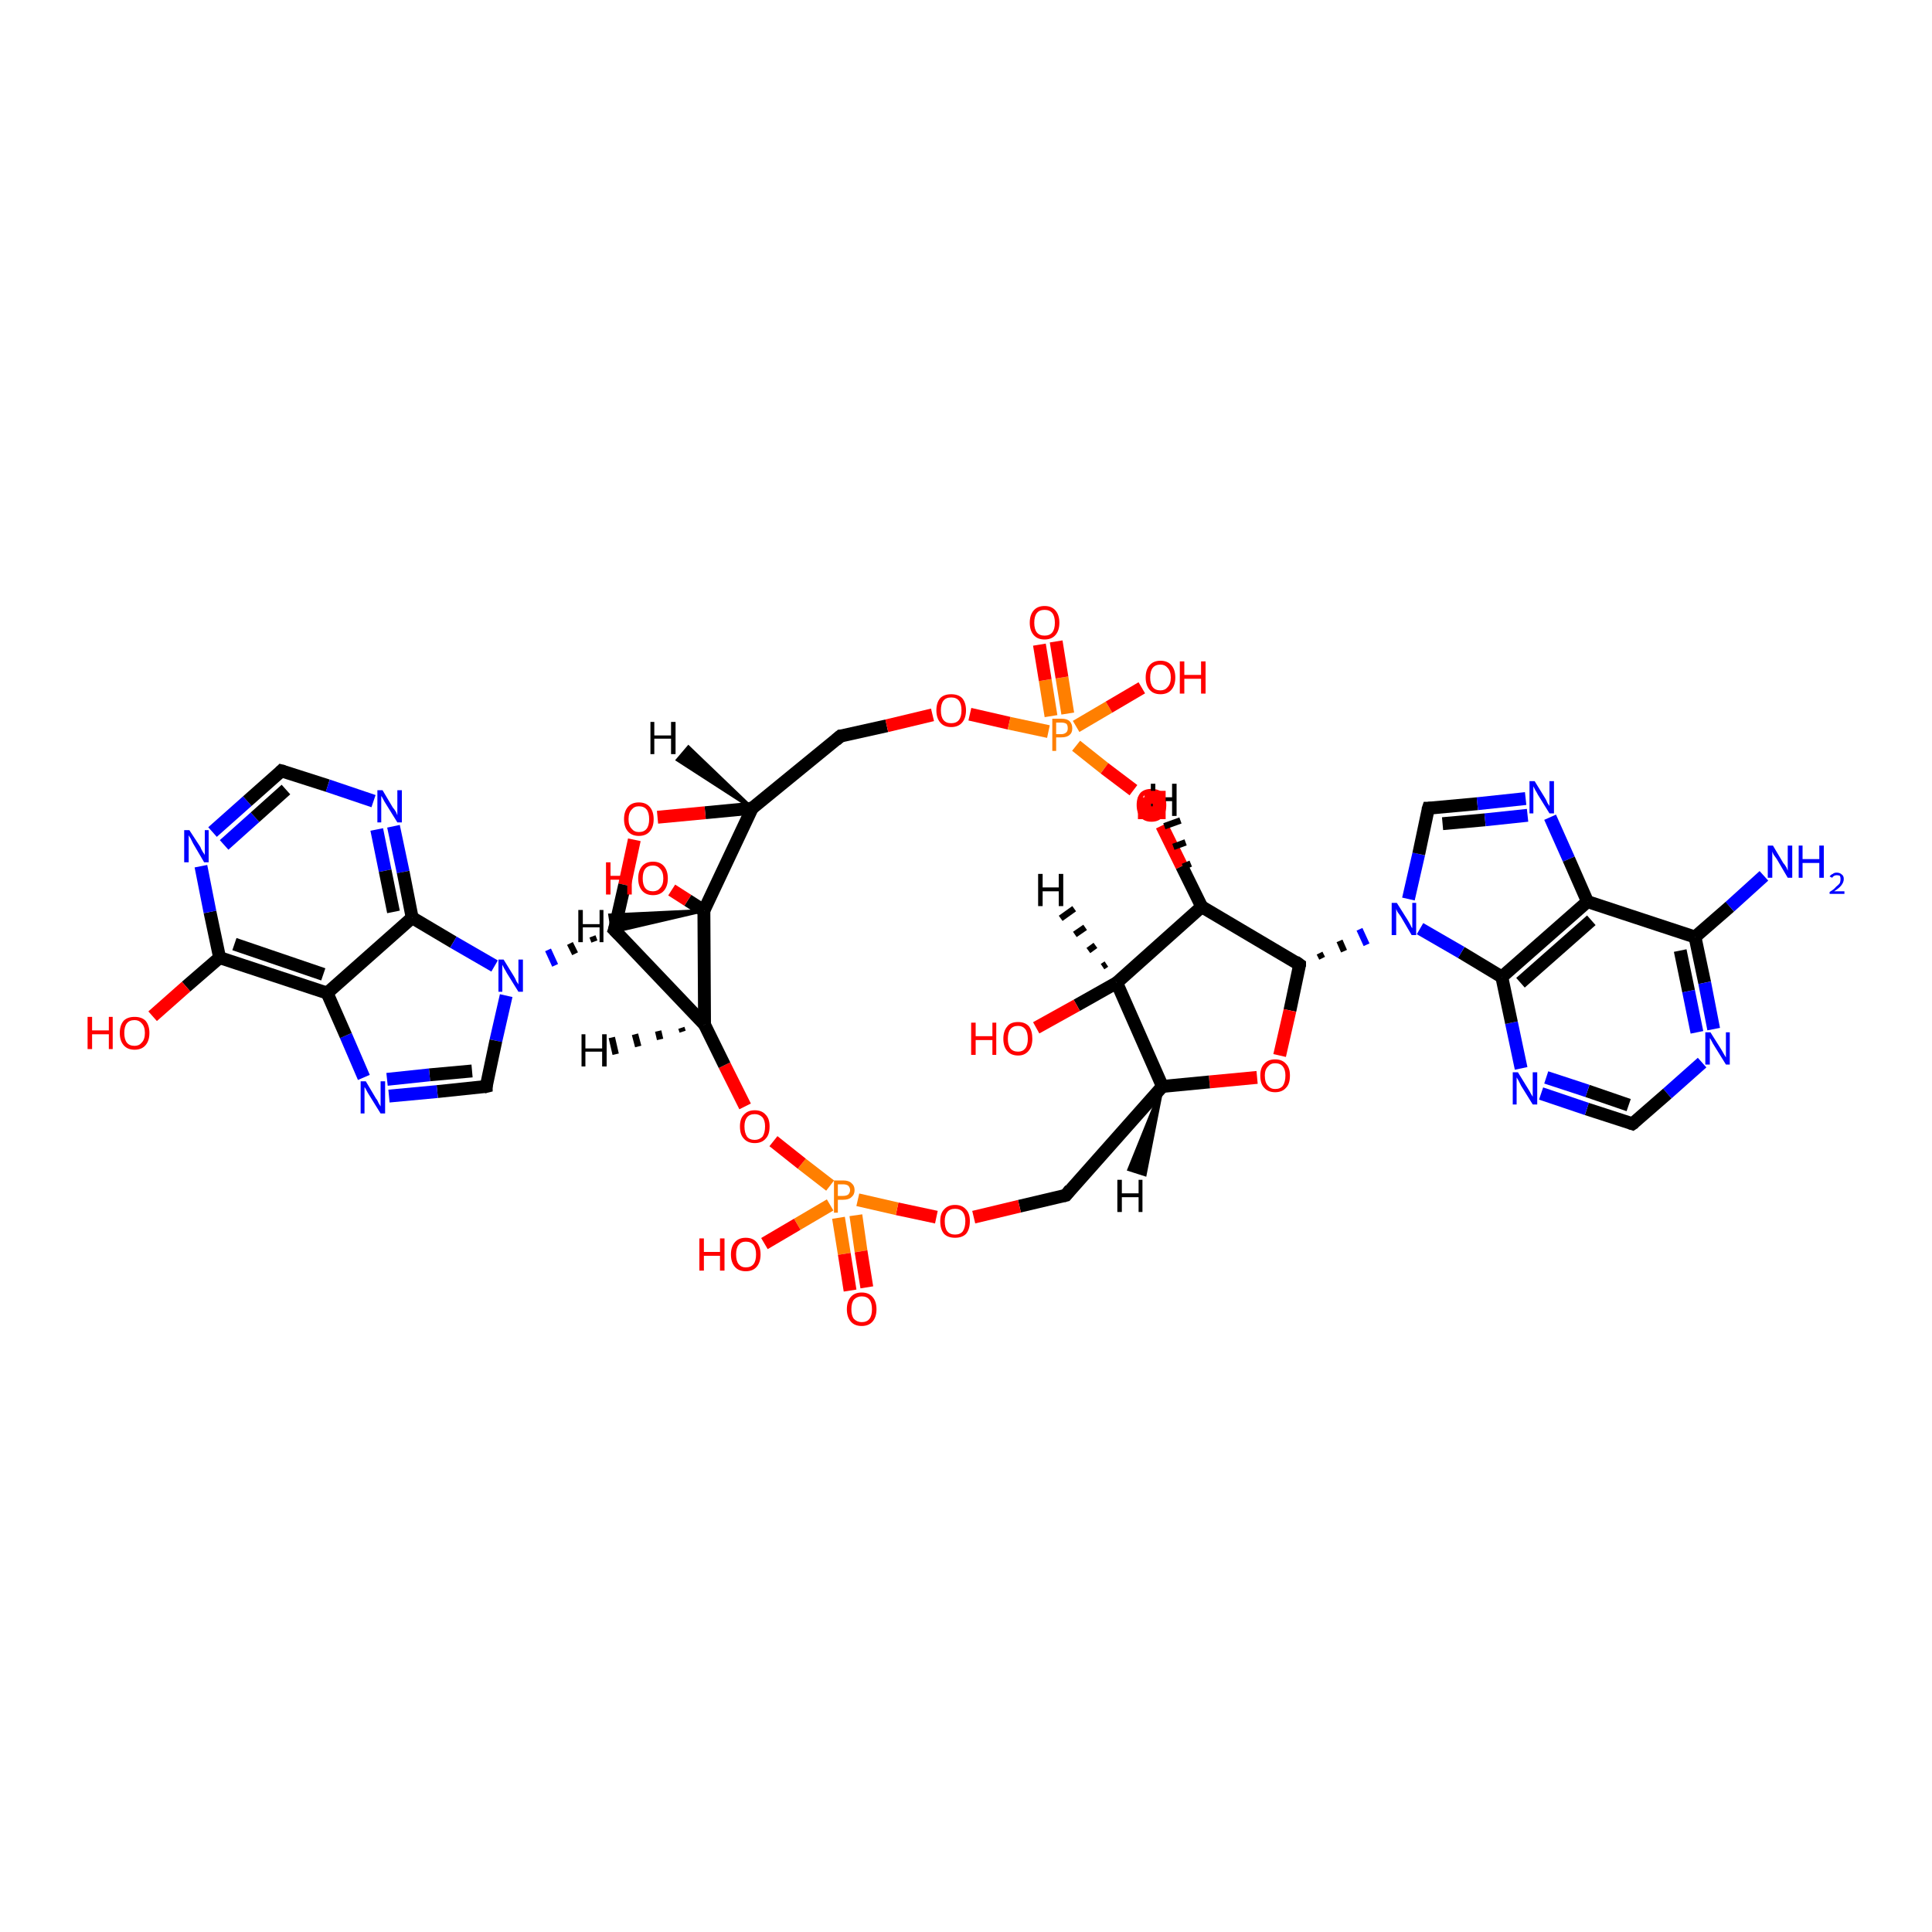 <?xml version='1.0' encoding='iso-8859-1'?>
<svg version='1.1' baseProfile='full'
              xmlns='http://www.w3.org/2000/svg'
                      xmlns:rdkit='http://www.rdkit.org/xml'
                      xmlns:xlink='http://www.w3.org/1999/xlink'
                  xml:space='preserve'
width='300px' height='300px' viewBox='0 0 300 300'>
<!-- END OF HEADER -->
<rect style='opacity:1.0;fill:#FFFFFF;stroke:none' width='300.0' height='300.0' x='0.0' y='0.0'> </rect>
<path class='bond-0 atom-0 atom-1' d='M 273.9,136.0 L 268.6,140.8' style='fill:none;fill-rule:evenodd;stroke:#0000FF;stroke-width:2.0px;stroke-linecap:butt;stroke-linejoin:miter;stroke-opacity:1' />
<path class='bond-0 atom-0 atom-1' d='M 268.6,140.8 L 263.2,145.5' style='fill:none;fill-rule:evenodd;stroke:#000000;stroke-width:2.0px;stroke-linecap:butt;stroke-linejoin:miter;stroke-opacity:1' />
<path class='bond-1 atom-1 atom-2' d='M 263.2,145.5 L 264.7,152.6' style='fill:none;fill-rule:evenodd;stroke:#000000;stroke-width:2.0px;stroke-linecap:butt;stroke-linejoin:miter;stroke-opacity:1' />
<path class='bond-1 atom-1 atom-2' d='M 264.7,152.6 L 266.1,159.8' style='fill:none;fill-rule:evenodd;stroke:#0000FF;stroke-width:2.0px;stroke-linecap:butt;stroke-linejoin:miter;stroke-opacity:1' />
<path class='bond-1 atom-1 atom-2' d='M 260.9,147.6 L 262.2,153.9' style='fill:none;fill-rule:evenodd;stroke:#000000;stroke-width:2.0px;stroke-linecap:butt;stroke-linejoin:miter;stroke-opacity:1' />
<path class='bond-1 atom-1 atom-2' d='M 262.2,153.9 L 263.5,160.3' style='fill:none;fill-rule:evenodd;stroke:#0000FF;stroke-width:2.0px;stroke-linecap:butt;stroke-linejoin:miter;stroke-opacity:1' />
<path class='bond-2 atom-2 atom-3' d='M 264.3,165.0 L 258.9,169.8' style='fill:none;fill-rule:evenodd;stroke:#0000FF;stroke-width:2.0px;stroke-linecap:butt;stroke-linejoin:miter;stroke-opacity:1' />
<path class='bond-2 atom-2 atom-3' d='M 258.9,169.8 L 253.5,174.5' style='fill:none;fill-rule:evenodd;stroke:#000000;stroke-width:2.0px;stroke-linecap:butt;stroke-linejoin:miter;stroke-opacity:1' />
<path class='bond-3 atom-3 atom-4' d='M 253.5,174.5 L 246.4,172.2' style='fill:none;fill-rule:evenodd;stroke:#000000;stroke-width:2.0px;stroke-linecap:butt;stroke-linejoin:miter;stroke-opacity:1' />
<path class='bond-3 atom-3 atom-4' d='M 246.4,172.2 L 239.3,169.8' style='fill:none;fill-rule:evenodd;stroke:#0000FF;stroke-width:2.0px;stroke-linecap:butt;stroke-linejoin:miter;stroke-opacity:1' />
<path class='bond-3 atom-3 atom-4' d='M 252.9,171.6 L 246.5,169.4' style='fill:none;fill-rule:evenodd;stroke:#000000;stroke-width:2.0px;stroke-linecap:butt;stroke-linejoin:miter;stroke-opacity:1' />
<path class='bond-3 atom-3 atom-4' d='M 246.5,169.4 L 240.1,167.3' style='fill:none;fill-rule:evenodd;stroke:#0000FF;stroke-width:2.0px;stroke-linecap:butt;stroke-linejoin:miter;stroke-opacity:1' />
<path class='bond-4 atom-4 atom-5' d='M 236.2,165.9 L 234.7,158.8' style='fill:none;fill-rule:evenodd;stroke:#0000FF;stroke-width:2.0px;stroke-linecap:butt;stroke-linejoin:miter;stroke-opacity:1' />
<path class='bond-4 atom-4 atom-5' d='M 234.7,158.8 L 233.2,151.7' style='fill:none;fill-rule:evenodd;stroke:#000000;stroke-width:2.0px;stroke-linecap:butt;stroke-linejoin:miter;stroke-opacity:1' />
<path class='bond-5 atom-5 atom-6' d='M 233.2,151.7 L 226.9,147.9' style='fill:none;fill-rule:evenodd;stroke:#000000;stroke-width:2.0px;stroke-linecap:butt;stroke-linejoin:miter;stroke-opacity:1' />
<path class='bond-5 atom-5 atom-6' d='M 226.9,147.9 L 220.5,144.2' style='fill:none;fill-rule:evenodd;stroke:#0000FF;stroke-width:2.0px;stroke-linecap:butt;stroke-linejoin:miter;stroke-opacity:1' />
<path class='bond-6 atom-6 atom-7' d='M 218.7,139.6 L 220.3,132.6' style='fill:none;fill-rule:evenodd;stroke:#0000FF;stroke-width:2.0px;stroke-linecap:butt;stroke-linejoin:miter;stroke-opacity:1' />
<path class='bond-6 atom-6 atom-7' d='M 220.3,132.6 L 221.8,125.5' style='fill:none;fill-rule:evenodd;stroke:#000000;stroke-width:2.0px;stroke-linecap:butt;stroke-linejoin:miter;stroke-opacity:1' />
<path class='bond-7 atom-7 atom-8' d='M 221.8,125.5 L 229.4,124.8' style='fill:none;fill-rule:evenodd;stroke:#000000;stroke-width:2.0px;stroke-linecap:butt;stroke-linejoin:miter;stroke-opacity:1' />
<path class='bond-7 atom-7 atom-8' d='M 229.4,124.8 L 236.9,124.0' style='fill:none;fill-rule:evenodd;stroke:#0000FF;stroke-width:2.0px;stroke-linecap:butt;stroke-linejoin:miter;stroke-opacity:1' />
<path class='bond-7 atom-7 atom-8' d='M 224.0,127.9 L 230.6,127.3' style='fill:none;fill-rule:evenodd;stroke:#000000;stroke-width:2.0px;stroke-linecap:butt;stroke-linejoin:miter;stroke-opacity:1' />
<path class='bond-7 atom-7 atom-8' d='M 230.6,127.3 L 237.2,126.6' style='fill:none;fill-rule:evenodd;stroke:#0000FF;stroke-width:2.0px;stroke-linecap:butt;stroke-linejoin:miter;stroke-opacity:1' />
<path class='bond-8 atom-8 atom-9' d='M 240.7,126.9 L 243.6,133.4' style='fill:none;fill-rule:evenodd;stroke:#0000FF;stroke-width:2.0px;stroke-linecap:butt;stroke-linejoin:miter;stroke-opacity:1' />
<path class='bond-8 atom-8 atom-9' d='M 243.6,133.4 L 246.5,140.0' style='fill:none;fill-rule:evenodd;stroke:#000000;stroke-width:2.0px;stroke-linecap:butt;stroke-linejoin:miter;stroke-opacity:1' />
<path class='bond-9 atom-10 atom-6' d='M 205.3,148.8 L 204.9,148.0' style='fill:none;fill-rule:evenodd;stroke:#000000;stroke-width:1.0px;stroke-linecap:butt;stroke-linejoin:miter;stroke-opacity:1' />
<path class='bond-9 atom-10 atom-6' d='M 208.7,147.7 L 208.0,146.1' style='fill:none;fill-rule:evenodd;stroke:#000000;stroke-width:1.0px;stroke-linecap:butt;stroke-linejoin:miter;stroke-opacity:1' />
<path class='bond-9 atom-10 atom-6' d='M 212.2,146.7 L 211.1,144.3' style='fill:none;fill-rule:evenodd;stroke:#0000FF;stroke-width:1.0px;stroke-linecap:butt;stroke-linejoin:miter;stroke-opacity:1' />
<path class='bond-10 atom-10 atom-11' d='M 201.8,149.8 L 200.3,156.9' style='fill:none;fill-rule:evenodd;stroke:#000000;stroke-width:2.0px;stroke-linecap:butt;stroke-linejoin:miter;stroke-opacity:1' />
<path class='bond-10 atom-10 atom-11' d='M 200.3,156.9 L 198.7,163.9' style='fill:none;fill-rule:evenodd;stroke:#FF0000;stroke-width:2.0px;stroke-linecap:butt;stroke-linejoin:miter;stroke-opacity:1' />
<path class='bond-11 atom-11 atom-12' d='M 195.2,167.3 L 187.8,168.0' style='fill:none;fill-rule:evenodd;stroke:#FF0000;stroke-width:2.0px;stroke-linecap:butt;stroke-linejoin:miter;stroke-opacity:1' />
<path class='bond-11 atom-11 atom-12' d='M 187.8,168.0 L 180.5,168.7' style='fill:none;fill-rule:evenodd;stroke:#000000;stroke-width:2.0px;stroke-linecap:butt;stroke-linejoin:miter;stroke-opacity:1' />
<path class='bond-12 atom-12 atom-13' d='M 180.5,168.7 L 165.5,185.6' style='fill:none;fill-rule:evenodd;stroke:#000000;stroke-width:2.0px;stroke-linecap:butt;stroke-linejoin:miter;stroke-opacity:1' />
<path class='bond-13 atom-13 atom-14' d='M 165.5,185.6 L 158.3,187.3' style='fill:none;fill-rule:evenodd;stroke:#000000;stroke-width:2.0px;stroke-linecap:butt;stroke-linejoin:miter;stroke-opacity:1' />
<path class='bond-13 atom-13 atom-14' d='M 158.3,187.3 L 151.2,189.0' style='fill:none;fill-rule:evenodd;stroke:#FF0000;stroke-width:2.0px;stroke-linecap:butt;stroke-linejoin:miter;stroke-opacity:1' />
<path class='bond-14 atom-14 atom-15' d='M 145.4,189.0 L 139.3,187.7' style='fill:none;fill-rule:evenodd;stroke:#FF0000;stroke-width:2.0px;stroke-linecap:butt;stroke-linejoin:miter;stroke-opacity:1' />
<path class='bond-14 atom-14 atom-15' d='M 139.3,187.7 L 133.2,186.3' style='fill:none;fill-rule:evenodd;stroke:#FF7F00;stroke-width:2.0px;stroke-linecap:butt;stroke-linejoin:miter;stroke-opacity:1' />
<path class='bond-15 atom-15 atom-16' d='M 128.9,187.1 L 123.8,190.1' style='fill:none;fill-rule:evenodd;stroke:#FF7F00;stroke-width:2.0px;stroke-linecap:butt;stroke-linejoin:miter;stroke-opacity:1' />
<path class='bond-15 atom-15 atom-16' d='M 123.8,190.1 L 118.7,193.1' style='fill:none;fill-rule:evenodd;stroke:#FF0000;stroke-width:2.0px;stroke-linecap:butt;stroke-linejoin:miter;stroke-opacity:1' />
<path class='bond-16 atom-15 atom-17' d='M 130.2,189.1 L 131.1,194.7' style='fill:none;fill-rule:evenodd;stroke:#FF7F00;stroke-width:2.0px;stroke-linecap:butt;stroke-linejoin:miter;stroke-opacity:1' />
<path class='bond-16 atom-15 atom-17' d='M 131.1,194.7 L 132.0,200.4' style='fill:none;fill-rule:evenodd;stroke:#FF0000;stroke-width:2.0px;stroke-linecap:butt;stroke-linejoin:miter;stroke-opacity:1' />
<path class='bond-16 atom-15 atom-17' d='M 132.9,188.7 L 133.7,194.3' style='fill:none;fill-rule:evenodd;stroke:#FF7F00;stroke-width:2.0px;stroke-linecap:butt;stroke-linejoin:miter;stroke-opacity:1' />
<path class='bond-16 atom-15 atom-17' d='M 133.7,194.3 L 134.6,199.9' style='fill:none;fill-rule:evenodd;stroke:#FF0000;stroke-width:2.0px;stroke-linecap:butt;stroke-linejoin:miter;stroke-opacity:1' />
<path class='bond-17 atom-15 atom-18' d='M 128.9,184.1 L 124.5,180.7' style='fill:none;fill-rule:evenodd;stroke:#FF7F00;stroke-width:2.0px;stroke-linecap:butt;stroke-linejoin:miter;stroke-opacity:1' />
<path class='bond-17 atom-15 atom-18' d='M 124.5,180.7 L 120.1,177.2' style='fill:none;fill-rule:evenodd;stroke:#FF0000;stroke-width:2.0px;stroke-linecap:butt;stroke-linejoin:miter;stroke-opacity:1' />
<path class='bond-18 atom-18 atom-19' d='M 115.7,171.8 L 112.5,165.4' style='fill:none;fill-rule:evenodd;stroke:#FF0000;stroke-width:2.0px;stroke-linecap:butt;stroke-linejoin:miter;stroke-opacity:1' />
<path class='bond-18 atom-18 atom-19' d='M 112.5,165.4 L 109.4,159.1' style='fill:none;fill-rule:evenodd;stroke:#000000;stroke-width:2.0px;stroke-linecap:butt;stroke-linejoin:miter;stroke-opacity:1' />
<path class='bond-19 atom-19 atom-20' d='M 109.4,159.1 L 109.3,141.4' style='fill:none;fill-rule:evenodd;stroke:#000000;stroke-width:2.0px;stroke-linecap:butt;stroke-linejoin:miter;stroke-opacity:1' />
<path class='bond-20 atom-20 atom-21' d='M 109.3,141.4 L 106.8,139.8' style='fill:none;fill-rule:evenodd;stroke:#000000;stroke-width:2.0px;stroke-linecap:butt;stroke-linejoin:miter;stroke-opacity:1' />
<path class='bond-20 atom-20 atom-21' d='M 106.8,139.8 L 104.3,138.2' style='fill:none;fill-rule:evenodd;stroke:#FF0000;stroke-width:2.0px;stroke-linecap:butt;stroke-linejoin:miter;stroke-opacity:1' />
<path class='bond-21 atom-20 atom-22' d='M 109.3,141.4 L 116.8,125.5' style='fill:none;fill-rule:evenodd;stroke:#000000;stroke-width:2.0px;stroke-linecap:butt;stroke-linejoin:miter;stroke-opacity:1' />
<path class='bond-22 atom-22 atom-23' d='M 116.8,125.5 L 130.5,114.3' style='fill:none;fill-rule:evenodd;stroke:#000000;stroke-width:2.0px;stroke-linecap:butt;stroke-linejoin:miter;stroke-opacity:1' />
<path class='bond-23 atom-23 atom-24' d='M 130.5,114.3 L 137.7,112.7' style='fill:none;fill-rule:evenodd;stroke:#000000;stroke-width:2.0px;stroke-linecap:butt;stroke-linejoin:miter;stroke-opacity:1' />
<path class='bond-23 atom-23 atom-24' d='M 137.7,112.7 L 144.8,111.0' style='fill:none;fill-rule:evenodd;stroke:#FF0000;stroke-width:2.0px;stroke-linecap:butt;stroke-linejoin:miter;stroke-opacity:1' />
<path class='bond-24 atom-24 atom-25' d='M 150.6,110.9 L 156.7,112.3' style='fill:none;fill-rule:evenodd;stroke:#FF0000;stroke-width:2.0px;stroke-linecap:butt;stroke-linejoin:miter;stroke-opacity:1' />
<path class='bond-24 atom-24 atom-25' d='M 156.7,112.3 L 162.8,113.6' style='fill:none;fill-rule:evenodd;stroke:#FF7F00;stroke-width:2.0px;stroke-linecap:butt;stroke-linejoin:miter;stroke-opacity:1' />
<path class='bond-25 atom-25 atom-26' d='M 167.1,112.8 L 172.2,109.8' style='fill:none;fill-rule:evenodd;stroke:#FF7F00;stroke-width:2.0px;stroke-linecap:butt;stroke-linejoin:miter;stroke-opacity:1' />
<path class='bond-25 atom-25 atom-26' d='M 172.2,109.8 L 177.3,106.8' style='fill:none;fill-rule:evenodd;stroke:#FF0000;stroke-width:2.0px;stroke-linecap:butt;stroke-linejoin:miter;stroke-opacity:1' />
<path class='bond-26 atom-25 atom-27' d='M 165.8,110.8 L 164.9,105.2' style='fill:none;fill-rule:evenodd;stroke:#FF7F00;stroke-width:2.0px;stroke-linecap:butt;stroke-linejoin:miter;stroke-opacity:1' />
<path class='bond-26 atom-25 atom-27' d='M 164.9,105.2 L 164.0,99.6' style='fill:none;fill-rule:evenodd;stroke:#FF0000;stroke-width:2.0px;stroke-linecap:butt;stroke-linejoin:miter;stroke-opacity:1' />
<path class='bond-26 atom-25 atom-27' d='M 163.2,111.2 L 162.3,105.6' style='fill:none;fill-rule:evenodd;stroke:#FF7F00;stroke-width:2.0px;stroke-linecap:butt;stroke-linejoin:miter;stroke-opacity:1' />
<path class='bond-26 atom-25 atom-27' d='M 162.3,105.6 L 161.4,100.1' style='fill:none;fill-rule:evenodd;stroke:#FF0000;stroke-width:2.0px;stroke-linecap:butt;stroke-linejoin:miter;stroke-opacity:1' />
<path class='bond-27 atom-25 atom-28' d='M 167.1,115.8 L 171.5,119.3' style='fill:none;fill-rule:evenodd;stroke:#FF7F00;stroke-width:2.0px;stroke-linecap:butt;stroke-linejoin:miter;stroke-opacity:1' />
<path class='bond-27 atom-25 atom-28' d='M 171.5,119.3 L 176.0,122.7' style='fill:none;fill-rule:evenodd;stroke:#FF0000;stroke-width:2.0px;stroke-linecap:butt;stroke-linejoin:miter;stroke-opacity:1' />
<path class='bond-28 atom-28 atom-29' d='M 180.4,128.2 L 183.5,134.5' style='fill:none;fill-rule:evenodd;stroke:#FF0000;stroke-width:2.0px;stroke-linecap:butt;stroke-linejoin:miter;stroke-opacity:1' />
<path class='bond-28 atom-28 atom-29' d='M 183.5,134.5 L 186.6,140.8' style='fill:none;fill-rule:evenodd;stroke:#000000;stroke-width:2.0px;stroke-linecap:butt;stroke-linejoin:miter;stroke-opacity:1' />
<path class='bond-29 atom-29 atom-30' d='M 186.6,140.8 L 173.4,152.6' style='fill:none;fill-rule:evenodd;stroke:#000000;stroke-width:2.0px;stroke-linecap:butt;stroke-linejoin:miter;stroke-opacity:1' />
<path class='bond-30 atom-30 atom-31' d='M 173.4,152.6 L 167.2,156.1' style='fill:none;fill-rule:evenodd;stroke:#000000;stroke-width:2.0px;stroke-linecap:butt;stroke-linejoin:miter;stroke-opacity:1' />
<path class='bond-30 atom-30 atom-31' d='M 167.2,156.1 L 160.9,159.6' style='fill:none;fill-rule:evenodd;stroke:#FF0000;stroke-width:2.0px;stroke-linecap:butt;stroke-linejoin:miter;stroke-opacity:1' />
<path class='bond-31 atom-22 atom-32' d='M 116.8,125.5 L 109.5,126.2' style='fill:none;fill-rule:evenodd;stroke:#000000;stroke-width:2.0px;stroke-linecap:butt;stroke-linejoin:miter;stroke-opacity:1' />
<path class='bond-31 atom-22 atom-32' d='M 109.5,126.2 L 102.1,126.9' style='fill:none;fill-rule:evenodd;stroke:#FF0000;stroke-width:2.0px;stroke-linecap:butt;stroke-linejoin:miter;stroke-opacity:1' />
<path class='bond-32 atom-32 atom-33' d='M 98.5,130.4 L 97.0,137.4' style='fill:none;fill-rule:evenodd;stroke:#FF0000;stroke-width:2.0px;stroke-linecap:butt;stroke-linejoin:miter;stroke-opacity:1' />
<path class='bond-32 atom-32 atom-33' d='M 97.0,137.4 L 95.4,144.4' style='fill:none;fill-rule:evenodd;stroke:#000000;stroke-width:2.0px;stroke-linecap:butt;stroke-linejoin:miter;stroke-opacity:1' />
<path class='bond-33 atom-33 atom-34' d='M 92.0,145.4 L 92.3,146.2' style='fill:none;fill-rule:evenodd;stroke:#000000;stroke-width:1.0px;stroke-linecap:butt;stroke-linejoin:miter;stroke-opacity:1' />
<path class='bond-33 atom-33 atom-34' d='M 88.5,146.5 L 89.3,148.1' style='fill:none;fill-rule:evenodd;stroke:#000000;stroke-width:1.0px;stroke-linecap:butt;stroke-linejoin:miter;stroke-opacity:1' />
<path class='bond-33 atom-33 atom-34' d='M 85.1,147.5 L 86.2,149.9' style='fill:none;fill-rule:evenodd;stroke:#0000FF;stroke-width:1.0px;stroke-linecap:butt;stroke-linejoin:miter;stroke-opacity:1' />
<path class='bond-34 atom-34 atom-35' d='M 78.6,154.6 L 77.0,161.6' style='fill:none;fill-rule:evenodd;stroke:#0000FF;stroke-width:2.0px;stroke-linecap:butt;stroke-linejoin:miter;stroke-opacity:1' />
<path class='bond-34 atom-34 atom-35' d='M 77.0,161.6 L 75.5,168.7' style='fill:none;fill-rule:evenodd;stroke:#000000;stroke-width:2.0px;stroke-linecap:butt;stroke-linejoin:miter;stroke-opacity:1' />
<path class='bond-35 atom-35 atom-36' d='M 75.5,168.7 L 67.9,169.5' style='fill:none;fill-rule:evenodd;stroke:#000000;stroke-width:2.0px;stroke-linecap:butt;stroke-linejoin:miter;stroke-opacity:1' />
<path class='bond-35 atom-35 atom-36' d='M 67.9,169.5 L 60.4,170.2' style='fill:none;fill-rule:evenodd;stroke:#0000FF;stroke-width:2.0px;stroke-linecap:butt;stroke-linejoin:miter;stroke-opacity:1' />
<path class='bond-35 atom-35 atom-36' d='M 73.3,166.3 L 66.7,166.9' style='fill:none;fill-rule:evenodd;stroke:#000000;stroke-width:2.0px;stroke-linecap:butt;stroke-linejoin:miter;stroke-opacity:1' />
<path class='bond-35 atom-35 atom-36' d='M 66.7,166.9 L 60.1,167.6' style='fill:none;fill-rule:evenodd;stroke:#0000FF;stroke-width:2.0px;stroke-linecap:butt;stroke-linejoin:miter;stroke-opacity:1' />
<path class='bond-36 atom-36 atom-37' d='M 56.5,167.3 L 53.7,160.8' style='fill:none;fill-rule:evenodd;stroke:#0000FF;stroke-width:2.0px;stroke-linecap:butt;stroke-linejoin:miter;stroke-opacity:1' />
<path class='bond-36 atom-36 atom-37' d='M 53.7,160.8 L 50.8,154.2' style='fill:none;fill-rule:evenodd;stroke:#000000;stroke-width:2.0px;stroke-linecap:butt;stroke-linejoin:miter;stroke-opacity:1' />
<path class='bond-37 atom-37 atom-38' d='M 50.8,154.2 L 34.1,148.7' style='fill:none;fill-rule:evenodd;stroke:#000000;stroke-width:2.0px;stroke-linecap:butt;stroke-linejoin:miter;stroke-opacity:1' />
<path class='bond-37 atom-37 atom-38' d='M 50.2,151.3 L 36.4,146.6' style='fill:none;fill-rule:evenodd;stroke:#000000;stroke-width:2.0px;stroke-linecap:butt;stroke-linejoin:miter;stroke-opacity:1' />
<path class='bond-38 atom-38 atom-39' d='M 34.1,148.7 L 28.9,153.2' style='fill:none;fill-rule:evenodd;stroke:#000000;stroke-width:2.0px;stroke-linecap:butt;stroke-linejoin:miter;stroke-opacity:1' />
<path class='bond-38 atom-38 atom-39' d='M 28.9,153.2 L 23.7,157.8' style='fill:none;fill-rule:evenodd;stroke:#FF0000;stroke-width:2.0px;stroke-linecap:butt;stroke-linejoin:miter;stroke-opacity:1' />
<path class='bond-39 atom-38 atom-40' d='M 34.1,148.7 L 32.6,141.6' style='fill:none;fill-rule:evenodd;stroke:#000000;stroke-width:2.0px;stroke-linecap:butt;stroke-linejoin:miter;stroke-opacity:1' />
<path class='bond-39 atom-38 atom-40' d='M 32.6,141.6 L 31.2,134.5' style='fill:none;fill-rule:evenodd;stroke:#0000FF;stroke-width:2.0px;stroke-linecap:butt;stroke-linejoin:miter;stroke-opacity:1' />
<path class='bond-40 atom-40 atom-41' d='M 33.0,129.2 L 38.4,124.4' style='fill:none;fill-rule:evenodd;stroke:#0000FF;stroke-width:2.0px;stroke-linecap:butt;stroke-linejoin:miter;stroke-opacity:1' />
<path class='bond-40 atom-40 atom-41' d='M 38.4,124.4 L 43.7,119.7' style='fill:none;fill-rule:evenodd;stroke:#000000;stroke-width:2.0px;stroke-linecap:butt;stroke-linejoin:miter;stroke-opacity:1' />
<path class='bond-40 atom-40 atom-41' d='M 34.8,131.2 L 39.6,126.9' style='fill:none;fill-rule:evenodd;stroke:#0000FF;stroke-width:2.0px;stroke-linecap:butt;stroke-linejoin:miter;stroke-opacity:1' />
<path class='bond-40 atom-40 atom-41' d='M 39.6,126.9 L 44.4,122.6' style='fill:none;fill-rule:evenodd;stroke:#000000;stroke-width:2.0px;stroke-linecap:butt;stroke-linejoin:miter;stroke-opacity:1' />
<path class='bond-41 atom-41 atom-42' d='M 43.7,119.7 L 50.9,122.0' style='fill:none;fill-rule:evenodd;stroke:#000000;stroke-width:2.0px;stroke-linecap:butt;stroke-linejoin:miter;stroke-opacity:1' />
<path class='bond-41 atom-41 atom-42' d='M 50.9,122.0 L 58.0,124.4' style='fill:none;fill-rule:evenodd;stroke:#0000FF;stroke-width:2.0px;stroke-linecap:butt;stroke-linejoin:miter;stroke-opacity:1' />
<path class='bond-42 atom-42 atom-43' d='M 61.1,128.3 L 62.6,135.4' style='fill:none;fill-rule:evenodd;stroke:#0000FF;stroke-width:2.0px;stroke-linecap:butt;stroke-linejoin:miter;stroke-opacity:1' />
<path class='bond-42 atom-42 atom-43' d='M 62.6,135.4 L 64.0,142.5' style='fill:none;fill-rule:evenodd;stroke:#000000;stroke-width:2.0px;stroke-linecap:butt;stroke-linejoin:miter;stroke-opacity:1' />
<path class='bond-42 atom-42 atom-43' d='M 58.5,128.8 L 59.8,135.2' style='fill:none;fill-rule:evenodd;stroke:#0000FF;stroke-width:2.0px;stroke-linecap:butt;stroke-linejoin:miter;stroke-opacity:1' />
<path class='bond-42 atom-42 atom-43' d='M 59.8,135.2 L 61.1,141.6' style='fill:none;fill-rule:evenodd;stroke:#000000;stroke-width:2.0px;stroke-linecap:butt;stroke-linejoin:miter;stroke-opacity:1' />
<path class='bond-43 atom-9 atom-1' d='M 246.5,140.0 L 263.2,145.5' style='fill:none;fill-rule:evenodd;stroke:#000000;stroke-width:2.0px;stroke-linecap:butt;stroke-linejoin:miter;stroke-opacity:1' />
<path class='bond-44 atom-29 atom-10' d='M 186.6,140.8 L 201.8,149.8' style='fill:none;fill-rule:evenodd;stroke:#000000;stroke-width:2.0px;stroke-linecap:butt;stroke-linejoin:miter;stroke-opacity:1' />
<path class='bond-45 atom-43 atom-34' d='M 64.0,142.5 L 70.4,146.3' style='fill:none;fill-rule:evenodd;stroke:#000000;stroke-width:2.0px;stroke-linecap:butt;stroke-linejoin:miter;stroke-opacity:1' />
<path class='bond-45 atom-43 atom-34' d='M 70.4,146.3 L 76.8,150.0' style='fill:none;fill-rule:evenodd;stroke:#0000FF;stroke-width:2.0px;stroke-linecap:butt;stroke-linejoin:miter;stroke-opacity:1' />
<path class='bond-46 atom-9 atom-5' d='M 246.5,140.0 L 233.2,151.7' style='fill:none;fill-rule:evenodd;stroke:#000000;stroke-width:2.0px;stroke-linecap:butt;stroke-linejoin:miter;stroke-opacity:1' />
<path class='bond-46 atom-9 atom-5' d='M 247.1,142.9 L 236.1,152.6' style='fill:none;fill-rule:evenodd;stroke:#000000;stroke-width:2.0px;stroke-linecap:butt;stroke-linejoin:miter;stroke-opacity:1' />
<path class='bond-47 atom-30 atom-12' d='M 173.4,152.6 L 180.5,168.7' style='fill:none;fill-rule:evenodd;stroke:#000000;stroke-width:2.0px;stroke-linecap:butt;stroke-linejoin:miter;stroke-opacity:1' />
<path class='bond-48 atom-43 atom-37' d='M 64.0,142.5 L 50.8,154.2' style='fill:none;fill-rule:evenodd;stroke:#000000;stroke-width:2.0px;stroke-linecap:butt;stroke-linejoin:miter;stroke-opacity:1' />
<path class='bond-49 atom-33 atom-19' d='M 95.4,144.4 L 109.4,159.1' style='fill:none;fill-rule:evenodd;stroke:#000000;stroke-width:2.0px;stroke-linecap:butt;stroke-linejoin:miter;stroke-opacity:1' />
<path class='bond-50 atom-12 atom-44' d='M 180.5,168.7 L 177.8,182.4 L 175.3,181.6 Z' style='fill:#000000;fill-rule:evenodd;fill-opacity:1;stroke:#000000;stroke-width:0.5px;stroke-linecap:butt;stroke-linejoin:miter;stroke-opacity:1;' />
<path class='bond-51 atom-19 atom-45' d='M 106.0,160.2 L 105.8,159.6' style='fill:none;fill-rule:evenodd;stroke:#000000;stroke-width:1.0px;stroke-linecap:butt;stroke-linejoin:miter;stroke-opacity:1' />
<path class='bond-51 atom-19 atom-45' d='M 102.5,161.4 L 102.2,160.1' style='fill:none;fill-rule:evenodd;stroke:#000000;stroke-width:1.0px;stroke-linecap:butt;stroke-linejoin:miter;stroke-opacity:1' />
<path class='bond-51 atom-19 atom-45' d='M 99.1,162.5 L 98.6,160.6' style='fill:none;fill-rule:evenodd;stroke:#000000;stroke-width:1.0px;stroke-linecap:butt;stroke-linejoin:miter;stroke-opacity:1' />
<path class='bond-51 atom-19 atom-45' d='M 95.6,163.7 L 95.0,161.1' style='fill:none;fill-rule:evenodd;stroke:#000000;stroke-width:1.0px;stroke-linecap:butt;stroke-linejoin:miter;stroke-opacity:1' />
<path class='bond-52 atom-20 atom-46' d='M 109.3,141.4 L 95.1,144.7 L 94.7,142.1 Z' style='fill:#000000;fill-rule:evenodd;fill-opacity:1;stroke:#000000;stroke-width:0.5px;stroke-linecap:butt;stroke-linejoin:miter;stroke-opacity:1;' />
<path class='bond-53 atom-22 atom-47' d='M 116.8,125.5 L 105.2,118.0 L 106.9,116.0 Z' style='fill:#000000;fill-rule:evenodd;fill-opacity:1;stroke:#000000;stroke-width:0.5px;stroke-linecap:butt;stroke-linejoin:miter;stroke-opacity:1;' />
<path class='bond-54 atom-29 atom-48' d='M 185.2,137.7 L 185.8,137.5' style='fill:none;fill-rule:evenodd;stroke:#000000;stroke-width:1.0px;stroke-linecap:butt;stroke-linejoin:miter;stroke-opacity:1' />
<path class='bond-54 atom-29 atom-48' d='M 183.7,134.6 L 184.9,134.1' style='fill:none;fill-rule:evenodd;stroke:#000000;stroke-width:1.0px;stroke-linecap:butt;stroke-linejoin:miter;stroke-opacity:1' />
<path class='bond-54 atom-29 atom-48' d='M 182.2,131.5 L 184.1,130.8' style='fill:none;fill-rule:evenodd;stroke:#000000;stroke-width:1.0px;stroke-linecap:butt;stroke-linejoin:miter;stroke-opacity:1' />
<path class='bond-54 atom-29 atom-48' d='M 180.8,128.3 L 183.3,127.4' style='fill:none;fill-rule:evenodd;stroke:#000000;stroke-width:1.0px;stroke-linecap:butt;stroke-linejoin:miter;stroke-opacity:1' />
<path class='bond-55 atom-30 atom-49' d='M 171.2,150.1 L 171.8,149.7' style='fill:none;fill-rule:evenodd;stroke:#000000;stroke-width:1.0px;stroke-linecap:butt;stroke-linejoin:miter;stroke-opacity:1' />
<path class='bond-55 atom-30 atom-49' d='M 169.0,147.6 L 170.1,146.8' style='fill:none;fill-rule:evenodd;stroke:#000000;stroke-width:1.0px;stroke-linecap:butt;stroke-linejoin:miter;stroke-opacity:1' />
<path class='bond-55 atom-30 atom-49' d='M 166.9,145.1 L 168.5,144.0' style='fill:none;fill-rule:evenodd;stroke:#000000;stroke-width:1.0px;stroke-linecap:butt;stroke-linejoin:miter;stroke-opacity:1' />
<path class='bond-55 atom-30 atom-49' d='M 164.7,142.6 L 166.8,141.1' style='fill:none;fill-rule:evenodd;stroke:#000000;stroke-width:1.0px;stroke-linecap:butt;stroke-linejoin:miter;stroke-opacity:1' />
<path d='M 253.8,174.3 L 253.5,174.5 L 253.2,174.4' style='fill:none;stroke:#000000;stroke-width:2.0px;stroke-linecap:butt;stroke-linejoin:miter;stroke-opacity:1;' />
<path d='M 221.7,125.8 L 221.8,125.5 L 222.2,125.5' style='fill:none;stroke:#000000;stroke-width:2.0px;stroke-linecap:butt;stroke-linejoin:miter;stroke-opacity:1;' />
<path d='M 201.8,150.1 L 201.8,149.8 L 201.1,149.3' style='fill:none;stroke:#000000;stroke-width:2.0px;stroke-linecap:butt;stroke-linejoin:miter;stroke-opacity:1;' />
<path d='M 166.2,184.7 L 165.5,185.6 L 165.1,185.7' style='fill:none;stroke:#000000;stroke-width:2.0px;stroke-linecap:butt;stroke-linejoin:miter;stroke-opacity:1;' />
<path d='M 129.8,114.9 L 130.5,114.3 L 130.9,114.3' style='fill:none;stroke:#000000;stroke-width:2.0px;stroke-linecap:butt;stroke-linejoin:miter;stroke-opacity:1;' />
<path d='M 95.5,144.1 L 95.4,144.4 L 96.1,145.1' style='fill:none;stroke:#000000;stroke-width:2.0px;stroke-linecap:butt;stroke-linejoin:miter;stroke-opacity:1;' />
<path d='M 75.5,168.4 L 75.5,168.7 L 75.1,168.8' style='fill:none;stroke:#000000;stroke-width:2.0px;stroke-linecap:butt;stroke-linejoin:miter;stroke-opacity:1;' />
<path d='M 43.5,119.9 L 43.7,119.7 L 44.1,119.8' style='fill:none;stroke:#000000;stroke-width:2.0px;stroke-linecap:butt;stroke-linejoin:miter;stroke-opacity:1;' />
<path class='atom-0' d='M 275.3 131.3
L 276.9 134.0
Q 277.1 134.2, 277.4 134.7
Q 277.6 135.2, 277.6 135.2
L 277.6 131.3
L 278.3 131.3
L 278.3 136.3
L 277.6 136.3
L 275.9 133.4
Q 275.7 133.1, 275.4 132.7
Q 275.2 132.3, 275.2 132.2
L 275.2 136.3
L 274.5 136.3
L 274.5 131.3
L 275.3 131.3
' fill='#0000FF'/>
<path class='atom-0' d='M 279.3 131.3
L 279.9 131.3
L 279.9 133.4
L 282.5 133.4
L 282.5 131.3
L 283.2 131.3
L 283.2 136.3
L 282.5 136.3
L 282.5 134.0
L 279.9 134.0
L 279.9 136.3
L 279.3 136.3
L 279.3 131.3
' fill='#0000FF'/>
<path class='atom-0' d='M 284.1 136.1
Q 284.3 135.8, 284.6 135.7
Q 284.8 135.5, 285.2 135.5
Q 285.7 135.5, 286.0 135.8
Q 286.3 136.0, 286.3 136.5
Q 286.3 137.0, 285.9 137.5
Q 285.6 137.9, 284.8 138.4
L 286.4 138.4
L 286.4 138.8
L 284.1 138.8
L 284.1 138.5
Q 284.8 138.1, 285.1 137.7
Q 285.5 137.4, 285.7 137.1
Q 285.8 136.8, 285.8 136.5
Q 285.8 136.2, 285.7 136.0
Q 285.5 135.9, 285.2 135.9
Q 285.0 135.9, 284.8 136.0
Q 284.6 136.1, 284.5 136.3
L 284.1 136.1
' fill='#0000FF'/>
<path class='atom-2' d='M 265.6 160.3
L 267.3 163.0
Q 267.4 163.2, 267.7 163.7
Q 268.0 164.2, 268.0 164.2
L 268.0 160.3
L 268.6 160.3
L 268.6 165.3
L 268.0 165.3
L 266.2 162.4
Q 266.0 162.1, 265.8 161.7
Q 265.6 161.3, 265.5 161.2
L 265.5 165.3
L 264.8 165.3
L 264.8 160.3
L 265.6 160.3
' fill='#0000FF'/>
<path class='atom-4' d='M 235.7 166.5
L 237.3 169.1
Q 237.5 169.4, 237.7 169.8
Q 238.0 170.3, 238.0 170.3
L 238.0 166.5
L 238.7 166.5
L 238.7 171.5
L 238.0 171.5
L 236.2 168.6
Q 236.0 168.2, 235.8 167.8
Q 235.6 167.5, 235.5 167.3
L 235.5 171.5
L 234.9 171.5
L 234.9 166.5
L 235.7 166.5
' fill='#0000FF'/>
<path class='atom-6' d='M 216.9 140.2
L 218.6 142.9
Q 218.7 143.1, 219.0 143.6
Q 219.2 144.1, 219.3 144.1
L 219.3 140.2
L 219.9 140.2
L 219.9 145.2
L 219.2 145.2
L 217.5 142.3
Q 217.3 142.0, 217.0 141.6
Q 216.8 141.2, 216.8 141.1
L 216.8 145.2
L 216.1 145.2
L 216.1 140.2
L 216.9 140.2
' fill='#0000FF'/>
<path class='atom-8' d='M 238.3 121.3
L 239.9 123.9
Q 240.1 124.2, 240.3 124.7
Q 240.6 125.1, 240.6 125.2
L 240.6 121.3
L 241.3 121.3
L 241.3 126.3
L 240.6 126.3
L 238.8 123.4
Q 238.6 123.0, 238.4 122.7
Q 238.2 122.3, 238.1 122.1
L 238.1 126.3
L 237.5 126.3
L 237.5 121.3
L 238.3 121.3
' fill='#0000FF'/>
<path class='atom-11' d='M 195.7 167.0
Q 195.7 165.8, 196.3 165.2
Q 196.9 164.5, 198.0 164.5
Q 199.1 164.5, 199.7 165.2
Q 200.3 165.8, 200.3 167.0
Q 200.3 168.3, 199.7 168.9
Q 199.1 169.6, 198.0 169.6
Q 196.9 169.6, 196.3 168.9
Q 195.7 168.3, 195.7 167.0
M 198.0 169.1
Q 198.8 169.1, 199.2 168.6
Q 199.6 168.0, 199.6 167.0
Q 199.6 166.1, 199.2 165.6
Q 198.8 165.1, 198.0 165.1
Q 197.3 165.1, 196.9 165.6
Q 196.4 166.1, 196.4 167.0
Q 196.4 168.1, 196.9 168.6
Q 197.3 169.1, 198.0 169.1
' fill='#FF0000'/>
<path class='atom-14' d='M 146.0 189.6
Q 146.0 188.4, 146.6 187.8
Q 147.2 187.1, 148.3 187.1
Q 149.4 187.1, 150.0 187.8
Q 150.6 188.4, 150.6 189.6
Q 150.6 190.9, 150.0 191.6
Q 149.4 192.2, 148.3 192.2
Q 147.2 192.2, 146.6 191.6
Q 146.0 190.9, 146.0 189.6
M 148.3 191.7
Q 149.1 191.7, 149.5 191.2
Q 149.9 190.6, 149.9 189.6
Q 149.9 188.7, 149.5 188.2
Q 149.1 187.7, 148.3 187.7
Q 147.5 187.7, 147.1 188.2
Q 146.7 188.7, 146.7 189.6
Q 146.7 190.7, 147.1 191.2
Q 147.5 191.7, 148.3 191.7
' fill='#FF0000'/>
<path class='atom-15' d='M 130.9 183.3
Q 131.8 183.3, 132.2 183.7
Q 132.7 184.1, 132.7 184.8
Q 132.7 185.5, 132.2 185.9
Q 131.8 186.3, 130.9 186.3
L 130.1 186.3
L 130.1 188.3
L 129.5 188.3
L 129.5 183.3
L 130.9 183.3
M 130.9 185.7
Q 131.4 185.7, 131.7 185.5
Q 132.0 185.2, 132.0 184.8
Q 132.0 184.4, 131.7 184.1
Q 131.4 183.9, 130.9 183.9
L 130.1 183.9
L 130.1 185.7
L 130.9 185.7
' fill='#FF7F00'/>
<path class='atom-16' d='M 108.6 192.3
L 109.3 192.3
L 109.3 194.4
L 111.8 194.4
L 111.8 192.3
L 112.5 192.3
L 112.5 197.3
L 111.8 197.3
L 111.8 195.0
L 109.3 195.0
L 109.3 197.3
L 108.6 197.3
L 108.6 192.3
' fill='#FF0000'/>
<path class='atom-16' d='M 113.5 194.8
Q 113.5 193.6, 114.1 192.9
Q 114.7 192.2, 115.8 192.2
Q 116.9 192.2, 117.5 192.9
Q 118.1 193.6, 118.1 194.8
Q 118.1 196.0, 117.5 196.7
Q 116.9 197.4, 115.8 197.4
Q 114.7 197.4, 114.1 196.7
Q 113.5 196.0, 113.5 194.8
M 115.8 196.8
Q 116.6 196.8, 117.0 196.3
Q 117.4 195.8, 117.4 194.8
Q 117.4 193.8, 117.0 193.3
Q 116.6 192.8, 115.8 192.8
Q 115.1 192.8, 114.7 193.3
Q 114.3 193.8, 114.3 194.8
Q 114.3 195.8, 114.7 196.3
Q 115.1 196.8, 115.8 196.8
' fill='#FF0000'/>
<path class='atom-17' d='M 131.5 203.3
Q 131.5 202.1, 132.1 201.4
Q 132.7 200.7, 133.8 200.7
Q 134.9 200.7, 135.5 201.4
Q 136.1 202.1, 136.1 203.3
Q 136.1 204.5, 135.5 205.2
Q 134.9 205.9, 133.8 205.9
Q 132.7 205.9, 132.1 205.2
Q 131.5 204.5, 131.5 203.3
M 133.8 205.3
Q 134.6 205.3, 135.0 204.8
Q 135.4 204.3, 135.4 203.3
Q 135.4 202.3, 135.0 201.8
Q 134.6 201.3, 133.8 201.3
Q 133.1 201.3, 132.6 201.8
Q 132.2 202.3, 132.2 203.3
Q 132.2 204.3, 132.6 204.8
Q 133.1 205.3, 133.8 205.3
' fill='#FF0000'/>
<path class='atom-18' d='M 114.9 174.9
Q 114.9 173.7, 115.5 173.1
Q 116.1 172.4, 117.2 172.4
Q 118.3 172.4, 118.9 173.1
Q 119.5 173.7, 119.5 174.9
Q 119.5 176.2, 118.9 176.8
Q 118.3 177.5, 117.2 177.5
Q 116.1 177.5, 115.5 176.8
Q 114.9 176.2, 114.9 174.9
M 117.2 177.0
Q 117.9 177.0, 118.4 176.5
Q 118.8 175.9, 118.8 174.9
Q 118.8 174.0, 118.4 173.5
Q 117.9 173.0, 117.2 173.0
Q 116.4 173.0, 116.0 173.5
Q 115.6 174.0, 115.6 174.9
Q 115.6 175.9, 116.0 176.5
Q 116.4 177.0, 117.2 177.0
' fill='#FF0000'/>
<path class='atom-21' d='M 94.1 133.9
L 94.8 133.9
L 94.8 136.0
L 97.4 136.0
L 97.4 133.9
L 98.1 133.9
L 98.1 138.9
L 97.4 138.9
L 97.4 136.6
L 94.8 136.6
L 94.8 138.9
L 94.1 138.9
L 94.1 133.9
' fill='#FF0000'/>
<path class='atom-21' d='M 99.1 136.4
Q 99.1 135.2, 99.7 134.5
Q 100.3 133.8, 101.4 133.8
Q 102.5 133.8, 103.1 134.5
Q 103.7 135.2, 103.7 136.4
Q 103.7 137.6, 103.1 138.3
Q 102.5 139.0, 101.4 139.0
Q 100.3 139.0, 99.7 138.3
Q 99.1 137.6, 99.1 136.4
M 101.4 138.4
Q 102.1 138.4, 102.5 137.9
Q 103.0 137.4, 103.0 136.4
Q 103.0 135.4, 102.5 134.9
Q 102.1 134.4, 101.4 134.4
Q 100.6 134.4, 100.2 134.9
Q 99.8 135.4, 99.8 136.4
Q 99.8 137.4, 100.2 137.9
Q 100.6 138.4, 101.4 138.4
' fill='#FF0000'/>
<path class='atom-24' d='M 145.4 110.3
Q 145.4 109.1, 146.0 108.4
Q 146.6 107.8, 147.7 107.8
Q 148.8 107.8, 149.4 108.4
Q 150.0 109.1, 150.0 110.3
Q 150.0 111.5, 149.4 112.2
Q 148.8 112.9, 147.7 112.9
Q 146.6 112.9, 146.0 112.2
Q 145.4 111.5, 145.4 110.3
M 147.7 112.3
Q 148.5 112.3, 148.9 111.8
Q 149.3 111.3, 149.3 110.3
Q 149.3 109.3, 148.9 108.8
Q 148.5 108.3, 147.7 108.3
Q 146.9 108.3, 146.5 108.8
Q 146.1 109.3, 146.1 110.3
Q 146.1 111.3, 146.5 111.8
Q 146.9 112.3, 147.7 112.3
' fill='#FF0000'/>
<path class='atom-25' d='M 164.8 111.6
Q 165.7 111.6, 166.1 112.0
Q 166.5 112.4, 166.5 113.1
Q 166.5 113.8, 166.1 114.1
Q 165.7 114.5, 164.8 114.5
L 164.0 114.5
L 164.0 116.6
L 163.4 116.6
L 163.4 111.6
L 164.8 111.6
M 164.8 114.0
Q 165.3 114.0, 165.6 113.7
Q 165.8 113.5, 165.8 113.1
Q 165.8 112.6, 165.6 112.4
Q 165.3 112.2, 164.8 112.2
L 164.0 112.2
L 164.0 114.0
L 164.8 114.0
' fill='#FF7F00'/>
<path class='atom-26' d='M 177.9 105.2
Q 177.9 104.0, 178.5 103.3
Q 179.1 102.6, 180.2 102.6
Q 181.3 102.6, 181.9 103.3
Q 182.5 104.0, 182.5 105.2
Q 182.5 106.4, 181.9 107.1
Q 181.3 107.8, 180.2 107.8
Q 179.1 107.8, 178.5 107.1
Q 177.9 106.4, 177.9 105.2
M 180.2 107.2
Q 180.9 107.2, 181.3 106.7
Q 181.8 106.2, 181.8 105.2
Q 181.8 104.2, 181.3 103.7
Q 180.9 103.2, 180.2 103.2
Q 179.4 103.2, 179.0 103.7
Q 178.6 104.2, 178.6 105.2
Q 178.6 106.2, 179.0 106.7
Q 179.4 107.2, 180.2 107.2
' fill='#FF0000'/>
<path class='atom-26' d='M 183.2 102.7
L 183.9 102.7
L 183.9 104.8
L 186.5 104.8
L 186.5 102.7
L 187.2 102.7
L 187.2 107.7
L 186.5 107.7
L 186.5 105.4
L 183.9 105.4
L 183.9 107.7
L 183.2 107.7
L 183.2 102.7
' fill='#FF0000'/>
<path class='atom-27' d='M 159.9 96.7
Q 159.9 95.5, 160.5 94.8
Q 161.1 94.1, 162.2 94.1
Q 163.3 94.1, 163.9 94.8
Q 164.5 95.5, 164.5 96.7
Q 164.5 97.9, 163.9 98.6
Q 163.3 99.3, 162.2 99.3
Q 161.1 99.3, 160.5 98.6
Q 159.9 97.9, 159.9 96.7
M 162.2 98.7
Q 163.0 98.7, 163.4 98.2
Q 163.8 97.7, 163.8 96.7
Q 163.8 95.7, 163.4 95.2
Q 163.0 94.7, 162.2 94.7
Q 161.4 94.7, 161.0 95.2
Q 160.6 95.7, 160.6 96.7
Q 160.6 97.7, 161.0 98.2
Q 161.4 98.7, 162.2 98.7
' fill='#FF0000'/>
<path class='atom-28' d='M 176.5 125.0
Q 176.5 123.8, 177.1 123.1
Q 177.7 122.5, 178.8 122.5
Q 179.9 122.5, 180.5 123.1
Q 181.1 123.8, 181.1 125.0
Q 181.1 126.2, 180.5 126.9
Q 179.9 127.6, 178.8 127.6
Q 177.7 127.6, 177.1 126.9
Q 176.5 126.2, 176.5 125.0
M 178.8 127.0
Q 179.6 127.0, 180.0 126.5
Q 180.4 126.0, 180.4 125.0
Q 180.4 124.0, 180.0 123.5
Q 179.6 123.0, 178.8 123.0
Q 178.1 123.0, 177.7 123.5
Q 177.2 124.0, 177.2 125.0
Q 177.2 126.0, 177.7 126.5
Q 178.1 127.0, 178.8 127.0
' fill='#FF0000'/>
<path class='atom-31' d='M 150.8 158.8
L 151.5 158.8
L 151.5 160.9
L 154.1 160.9
L 154.1 158.8
L 154.7 158.8
L 154.7 163.8
L 154.1 163.8
L 154.1 161.5
L 151.5 161.5
L 151.5 163.8
L 150.8 163.8
L 150.8 158.8
' fill='#FF0000'/>
<path class='atom-31' d='M 155.8 161.3
Q 155.8 160.1, 156.4 159.4
Q 156.9 158.7, 158.1 158.7
Q 159.2 158.7, 159.8 159.4
Q 160.3 160.1, 160.3 161.3
Q 160.3 162.5, 159.7 163.2
Q 159.1 163.9, 158.1 163.9
Q 157.0 163.9, 156.4 163.2
Q 155.8 162.5, 155.8 161.3
M 158.1 163.3
Q 158.8 163.3, 159.2 162.8
Q 159.6 162.3, 159.6 161.3
Q 159.6 160.3, 159.2 159.8
Q 158.8 159.3, 158.1 159.3
Q 157.3 159.3, 156.9 159.8
Q 156.5 160.3, 156.5 161.3
Q 156.5 162.3, 156.9 162.8
Q 157.3 163.3, 158.1 163.3
' fill='#FF0000'/>
<path class='atom-32' d='M 96.9 127.2
Q 96.9 126.0, 97.5 125.3
Q 98.1 124.6, 99.2 124.6
Q 100.3 124.6, 100.9 125.3
Q 101.5 126.0, 101.5 127.2
Q 101.5 128.4, 100.9 129.1
Q 100.3 129.8, 99.2 129.8
Q 98.1 129.8, 97.5 129.1
Q 96.9 128.4, 96.9 127.2
M 99.2 129.2
Q 100.0 129.2, 100.4 128.7
Q 100.8 128.2, 100.8 127.2
Q 100.8 126.2, 100.4 125.7
Q 100.0 125.2, 99.2 125.2
Q 98.5 125.2, 98.1 125.7
Q 97.6 126.2, 97.6 127.2
Q 97.6 128.2, 98.1 128.7
Q 98.5 129.2, 99.2 129.2
' fill='#FF0000'/>
<path class='atom-34' d='M 78.2 149.0
L 79.8 151.6
Q 80.0 151.9, 80.2 152.4
Q 80.5 152.8, 80.5 152.9
L 80.5 149.0
L 81.2 149.0
L 81.2 154.0
L 80.5 154.0
L 78.7 151.1
Q 78.5 150.7, 78.3 150.4
Q 78.1 150.0, 78.0 149.8
L 78.0 154.0
L 77.4 154.0
L 77.4 149.0
L 78.2 149.0
' fill='#0000FF'/>
<path class='atom-36' d='M 56.8 167.9
L 58.4 170.6
Q 58.6 170.8, 58.8 171.3
Q 59.1 171.8, 59.1 171.8
L 59.1 167.9
L 59.8 167.9
L 59.8 172.9
L 59.1 172.9
L 57.3 170.0
Q 57.1 169.7, 56.9 169.3
Q 56.7 168.9, 56.6 168.8
L 56.6 172.9
L 56.0 172.9
L 56.0 167.9
L 56.8 167.9
' fill='#0000FF'/>
<path class='atom-39' d='M 13.6 157.9
L 14.3 157.9
L 14.3 160.0
L 16.9 160.0
L 16.9 157.9
L 17.5 157.9
L 17.5 162.9
L 16.9 162.9
L 16.9 160.6
L 14.3 160.6
L 14.3 162.9
L 13.6 162.9
L 13.6 157.9
' fill='#FF0000'/>
<path class='atom-39' d='M 18.6 160.4
Q 18.6 159.2, 19.2 158.5
Q 19.8 157.9, 20.9 157.9
Q 22.0 157.9, 22.6 158.5
Q 23.2 159.2, 23.2 160.4
Q 23.2 161.6, 22.6 162.3
Q 22.0 163.0, 20.9 163.0
Q 19.8 163.0, 19.2 162.3
Q 18.6 161.6, 18.6 160.4
M 20.9 162.4
Q 21.6 162.4, 22.0 161.9
Q 22.5 161.4, 22.5 160.4
Q 22.5 159.4, 22.0 158.9
Q 21.6 158.4, 20.9 158.4
Q 20.1 158.4, 19.7 158.9
Q 19.3 159.4, 19.3 160.4
Q 19.3 161.4, 19.7 161.9
Q 20.1 162.4, 20.9 162.4
' fill='#FF0000'/>
<path class='atom-40' d='M 29.4 128.9
L 31.1 131.5
Q 31.2 131.8, 31.5 132.3
Q 31.8 132.7, 31.8 132.8
L 31.8 128.9
L 32.4 128.9
L 32.4 133.9
L 31.7 133.9
L 30.0 131.0
Q 29.8 130.6, 29.6 130.2
Q 29.4 129.9, 29.3 129.7
L 29.3 133.9
L 28.6 133.9
L 28.6 128.9
L 29.4 128.9
' fill='#0000FF'/>
<path class='atom-42' d='M 59.4 122.7
L 61.0 125.4
Q 61.2 125.6, 61.5 126.1
Q 61.7 126.6, 61.7 126.6
L 61.7 122.7
L 62.4 122.7
L 62.4 127.7
L 61.7 127.7
L 59.9 124.8
Q 59.7 124.5, 59.5 124.1
Q 59.3 123.7, 59.2 123.6
L 59.2 127.7
L 58.6 127.7
L 58.6 122.7
L 59.4 122.7
' fill='#0000FF'/>
<path class='atom-44' d='M 173.5 183.2
L 174.2 183.2
L 174.2 185.3
L 176.8 185.3
L 176.8 183.2
L 177.4 183.2
L 177.4 188.2
L 176.8 188.2
L 176.8 185.9
L 174.2 185.9
L 174.2 188.2
L 173.5 188.2
L 173.5 183.2
' fill='#000000'/>
<path class='atom-45' d='M 90.3 160.6
L 90.9 160.6
L 90.9 162.8
L 93.5 162.8
L 93.5 160.6
L 94.2 160.6
L 94.2 165.6
L 93.5 165.6
L 93.5 163.3
L 90.9 163.3
L 90.9 165.6
L 90.3 165.6
L 90.3 160.6
' fill='#000000'/>
<path class='atom-46' d='M 89.8 141.3
L 90.5 141.3
L 90.5 143.5
L 93.1 143.5
L 93.1 141.3
L 93.7 141.3
L 93.7 146.3
L 93.1 146.3
L 93.1 144.0
L 90.5 144.0
L 90.5 146.3
L 89.8 146.3
L 89.8 141.3
' fill='#000000'/>
<path class='atom-47' d='M 101.0 112.1
L 101.6 112.1
L 101.6 114.2
L 104.2 114.2
L 104.2 112.1
L 104.9 112.1
L 104.9 117.1
L 104.2 117.1
L 104.2 114.7
L 101.6 114.7
L 101.6 117.1
L 101.0 117.1
L 101.0 112.1
' fill='#000000'/>
<path class='atom-48' d='M 178.7 121.7
L 179.4 121.7
L 179.4 123.8
L 182.0 123.8
L 182.0 121.7
L 182.7 121.7
L 182.7 126.7
L 182.0 126.7
L 182.0 124.4
L 179.4 124.4
L 179.4 126.7
L 178.7 126.7
L 178.7 121.7
' fill='#000000'/>
<path class='atom-49' d='M 161.2 135.7
L 161.9 135.7
L 161.9 137.8
L 164.4 137.8
L 164.4 135.7
L 165.1 135.7
L 165.1 140.7
L 164.4 140.7
L 164.4 138.4
L 161.9 138.4
L 161.9 140.7
L 161.2 140.7
L 161.2 135.7
' fill='#000000'/>
<path class='atom-28' d='M 177.7,123.8 L 177.7,126.2 L 180.0,126.2 L 180.0,123.8 L 177.7,123.8' style='fill:none;stroke:#FF0000;stroke-width:2.0px;stroke-linecap:butt;stroke-linejoin:miter;stroke-opacity:1;' />
</svg>
